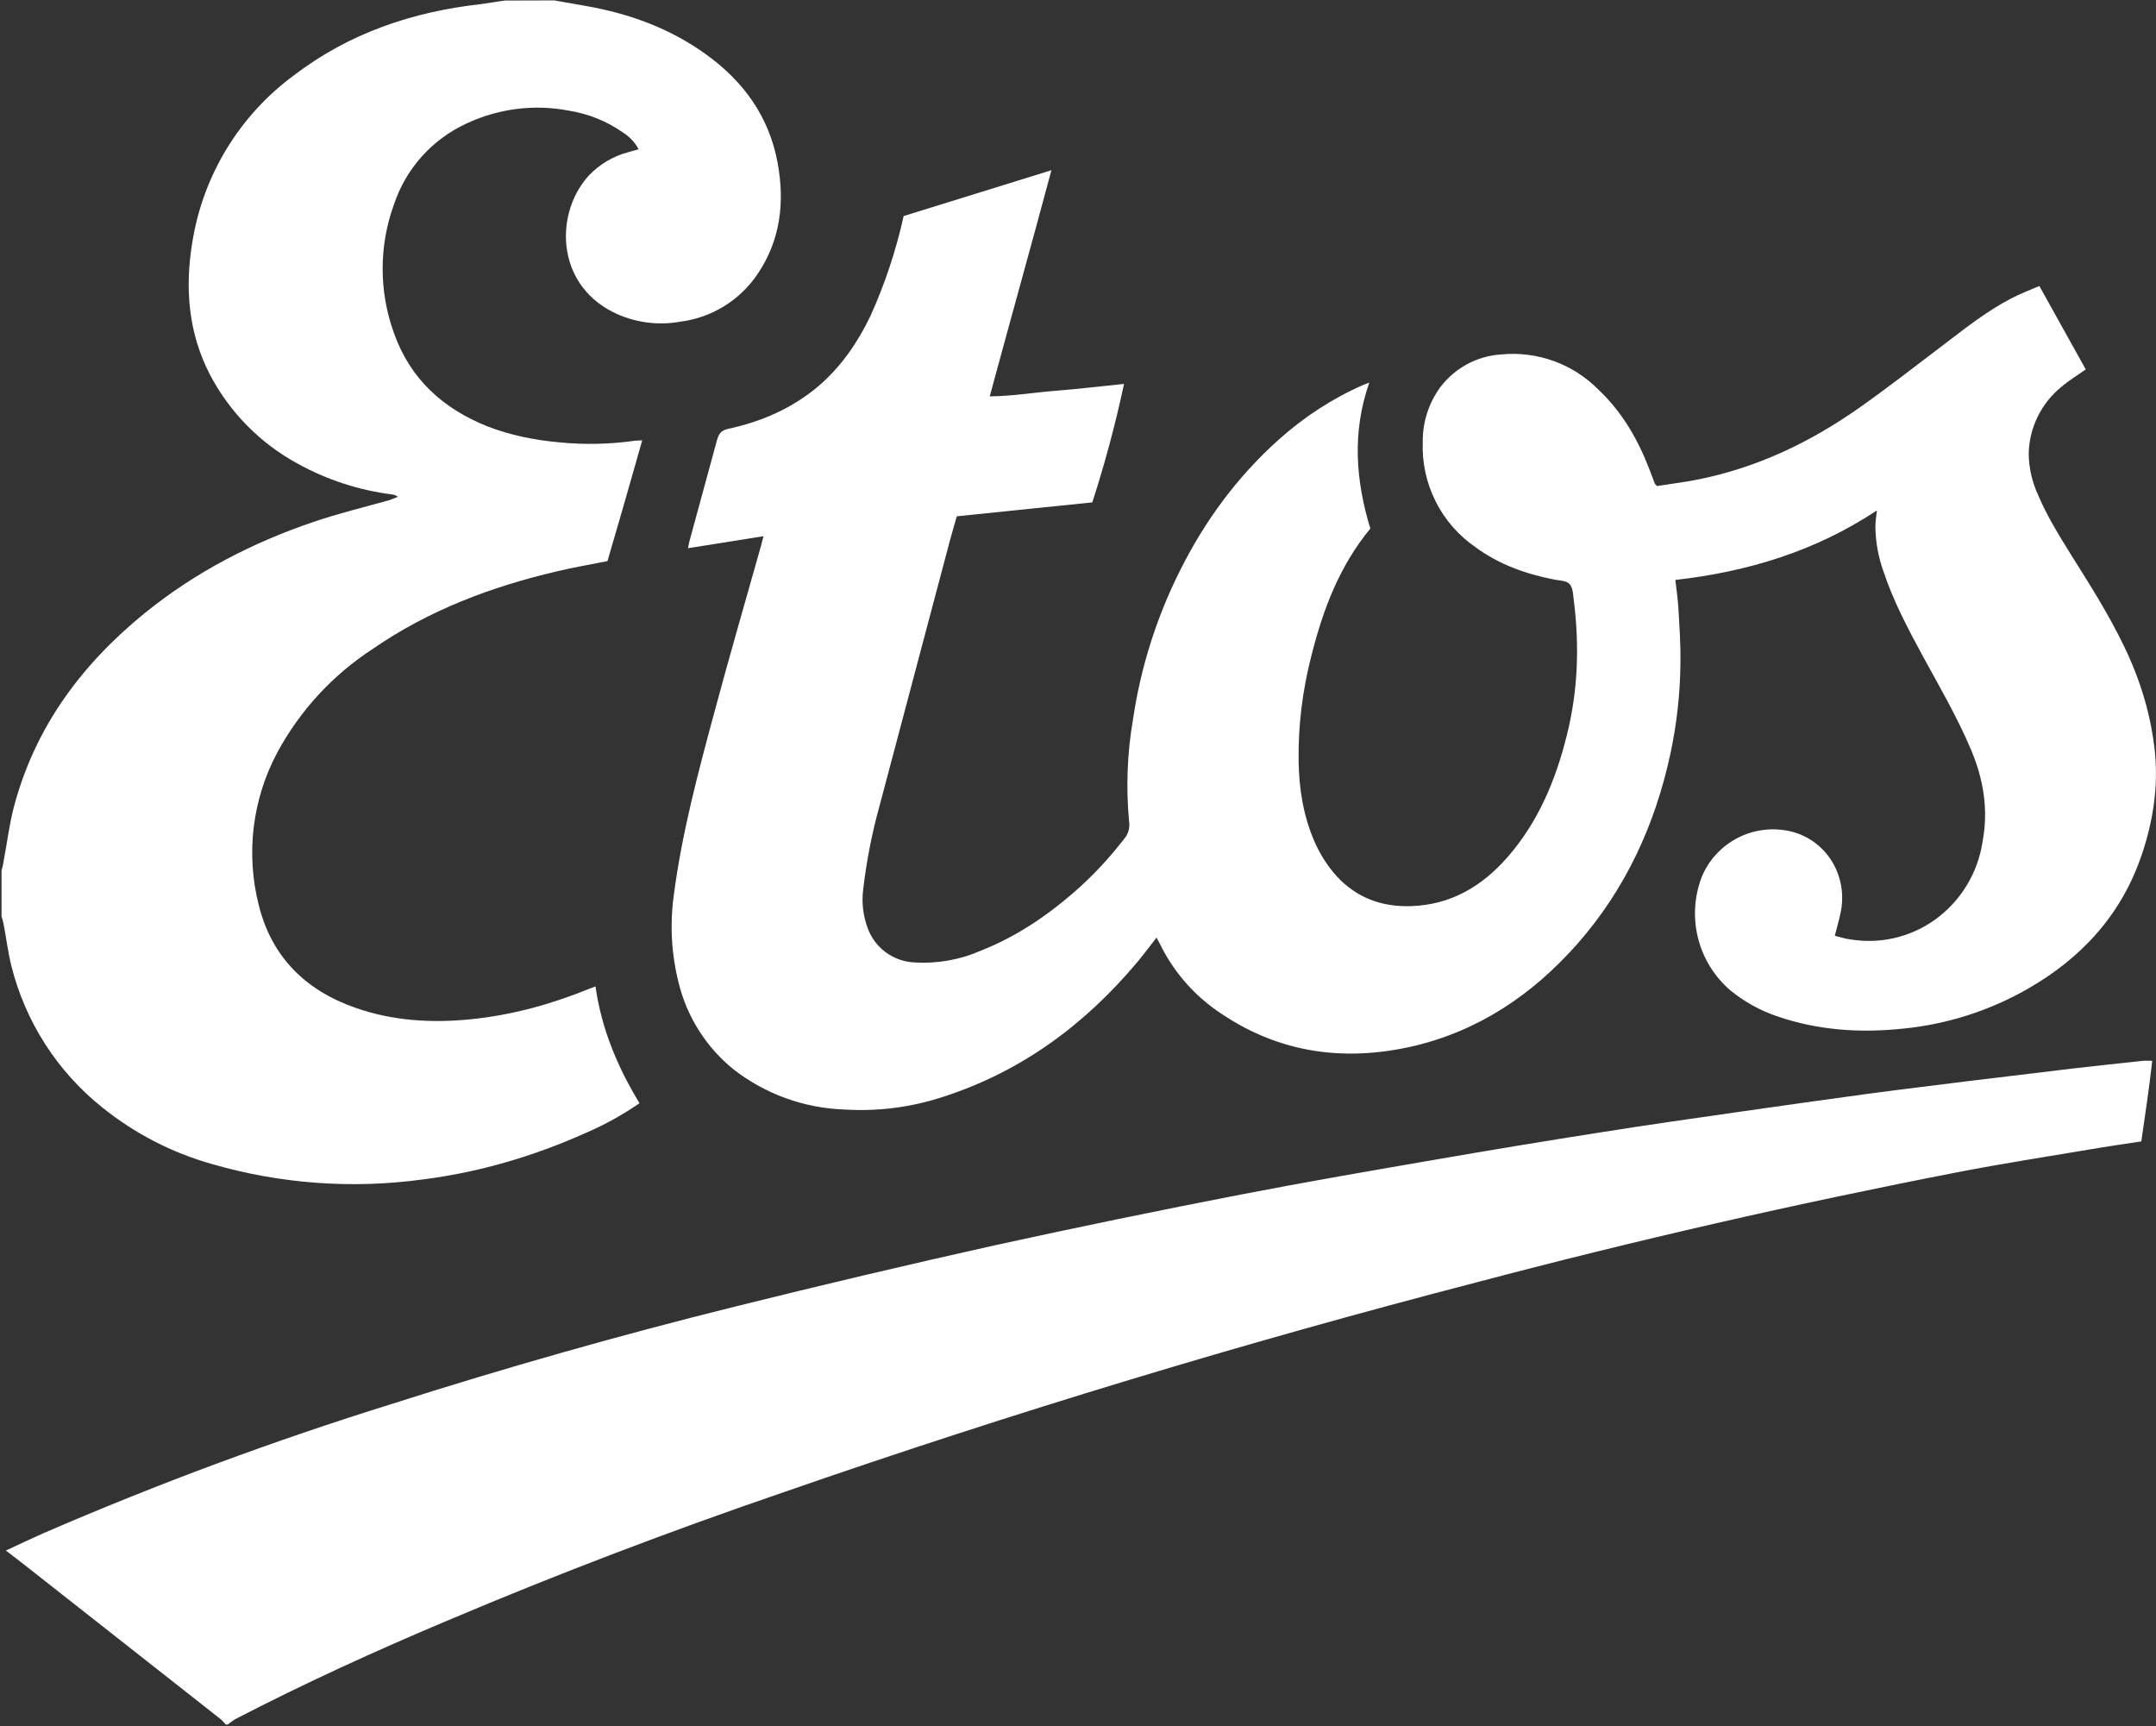 <?xml version="1.0" encoding="UTF-8"?> <svg xmlns="http://www.w3.org/2000/svg" width="496" height="397" viewBox="0 0 496 397" fill="none"><rect x="0" y="0" width="496" height="397" fill="#333333" stroke="none"/><g clip-path="url(#clip0_11_92)"><path fill-rule="evenodd" clip-rule="evenodd" d="M127.491 0.089L134.931 1.398C144.886 3.155 154.221 6.565 162.454 12.524C171.065 18.725 176.921 26.82 178.884 37.394C180.572 46.488 179.573 55.237 174.269 63.057C172.266 66.026 169.655 68.535 166.608 70.418C163.561 72.3 160.149 73.513 156.598 73.976C151.269 74.954 145.766 74.168 140.925 71.737C127.594 64.917 127.766 48.658 135.517 40.322C137.993 37.733 141.142 35.884 144.611 34.983L146.918 34.329C146.07 32.749 144.823 31.419 143.302 30.471C139.634 27.895 135.429 26.187 131.004 25.476C122.98 23.907 114.664 24.945 107.271 28.438C103.389 30.227 99.913 32.79 97.058 35.971C94.203 39.152 92.028 42.884 90.668 46.936C87.151 56.545 87.151 67.088 90.668 76.697C94.388 87.169 101.932 93.989 112.093 98.054C117.398 100.121 122.944 101.223 128.628 101.74C134.483 102.325 140.339 102.187 146.161 101.361L147.745 101.292C145.093 110.696 142.44 119.893 139.754 129.055C135.827 129.847 131.969 130.502 128.18 131.398C113.024 134.946 98.659 140.354 85.777 149.241C76.592 155.206 69.048 163.377 63.835 173.008C58.051 183.78 56.515 196.329 59.529 208.178C62.491 220.13 70.31 227.812 81.781 231.808C90.427 234.839 99.383 235.356 108.477 234.426C117.846 233.461 126.836 230.981 135.551 227.433L136.998 226.882C138.376 236.63 142.061 245.448 147.125 253.75C143.249 256.423 139.118 258.707 134.793 260.57C122.806 265.944 110.337 269.629 97.282 271.283C81.034 273.51 64.499 272.302 48.747 267.735C39.579 265.153 31.027 260.748 23.602 254.783C13.183 246.489 5.796 234.985 2.59 222.059C1.797 218.856 1.418 215.584 0.798 212.38C0.695 211.829 0.523 211.312 0.351 210.761V200.29C0.557 199.497 0.764 198.671 0.867 197.878C1.66 193.745 2.142 189.577 3.21 185.547C8.066 167.221 18.779 152.823 33.315 141.008C44.924 131.604 58.048 124.818 72.171 120.03C77.82 118.101 83.675 116.689 89.462 115.07C90.151 114.863 90.84 114.519 91.529 114.278C91.149 113.961 90.68 113.768 90.186 113.727C82.556 112.76 75.18 110.352 68.45 106.631C59.855 101.957 52.842 94.835 48.299 86.17C43.305 76.525 42.513 66.26 44.235 55.789C46.672 40.344 55.117 26.488 67.727 17.244C80.403 7.599 94.905 2.707 110.612 0.951C112.472 0.709 114.264 0.365 116.158 0.124L127.491 0.089ZM51.951 396.666C51.537 396.253 51.158 395.736 50.676 395.357L4.725 359.223L1.35 356.64C4.381 355.228 7.205 353.884 10.099 352.61C36.236 341.295 62.958 331.383 90.151 322.917C116.217 314.594 142.547 307.127 169.102 300.527C188.943 295.602 208.852 290.883 228.831 286.439C247.716 282.303 266.651 278.399 285.632 274.727C300.582 271.834 315.601 269.251 330.585 266.667C343.088 264.497 355.627 262.43 368.165 260.467C378.947 258.744 389.728 257.229 400.51 255.679C410.155 254.301 419.834 252.923 429.548 251.614C437.712 250.512 445.875 249.547 454.073 248.514L476.946 245.758C482.25 245.138 487.624 244.587 492.963 244.002C493.583 243.933 494.203 244.002 495.133 244.002C494.444 250.202 493.514 256.402 492.619 262.534C488.588 263.154 484.696 263.705 480.907 264.359C470.745 266.081 460.584 267.632 450.526 269.595C413.315 276.805 376.357 285.26 339.713 294.947C286.065 308.862 232.999 324.927 180.641 343.103C154.462 352.059 128.524 361.91 103 372.726C86.466 379.684 70.138 387.125 54.19 395.392C53.535 395.736 52.984 396.253 52.364 396.666H51.951Z" fill="white"></path><path fill-rule="evenodd" clip-rule="evenodd" d="M315.015 87.996C310.985 99.501 311.915 110.627 315.256 121.58C308.126 130.192 304.371 140.216 301.719 150.722C299.652 158.748 298.619 166.911 298.756 175.178C298.86 181.517 299.859 187.717 302.408 193.573C303.682 196.466 305.336 199.118 307.471 201.495C312.087 206.49 317.805 208.625 324.556 208.419C333.754 208.143 340.953 203.872 346.843 197.121C353.904 189.026 357.9 179.415 360.449 169.15C363.033 158.92 363.377 148.552 362.068 138.149C361.896 136.84 361.896 135.256 361.104 134.36C360.484 133.602 358.899 133.533 357.659 133.327C351.114 132.052 344.914 129.882 339.437 125.852C335.528 123.159 332.365 119.519 330.245 115.272C328.124 111.025 327.115 106.31 327.312 101.567C327.277 97.117 328.665 92.772 331.273 89.167C332.929 86.941 335.05 85.103 337.49 83.782C339.929 82.461 342.627 81.689 345.396 81.52C349.476 81.128 353.592 81.648 357.447 83.042C361.301 84.436 364.797 86.669 367.683 89.58C373.194 94.747 376.845 101.12 379.532 108.146L380.703 111.247C380.772 111.384 380.876 111.453 381.186 111.798C384.148 111.316 387.386 110.937 390.486 110.317C404.058 107.63 416.321 101.808 427.55 93.92C434.439 89.098 441.087 83.862 447.873 78.73C452.558 75.147 457.242 71.496 462.513 68.74C464.579 67.638 466.818 66.777 469.161 65.778L479.839 84.964C477.91 86.342 475.947 87.513 474.224 88.995C471.936 90.852 470.079 93.185 468.782 95.832C467.486 98.479 466.78 101.376 466.715 104.323C466.752 107.622 467.492 110.874 468.885 113.865C470.849 118.515 473.467 122.786 476.119 127.057C480.528 134.084 485.006 141.077 488.623 148.586C492.377 156.336 494.858 164.431 495.753 173.008C496.545 181.103 495.305 189.026 492.687 196.707C488.037 210.382 478.909 220.337 466.508 227.433C457.699 232.481 447.92 235.604 437.815 236.596C427.998 237.629 418.284 237.009 408.88 233.771C404.958 232.449 401.305 230.43 398.099 227.812C394.391 224.639 391.771 220.384 390.609 215.644C389.448 210.904 389.802 205.919 391.623 201.392C393.292 197.585 396.243 194.483 399.963 192.627C403.682 190.77 407.934 190.276 411.98 191.23C420.041 193.194 425.07 201.151 423.52 209.556C423.175 211.381 422.624 213.172 422.108 215.239C423.279 215.515 424.484 215.928 425.655 216.066C429.05 216.632 432.523 216.523 435.875 215.742C439.227 214.962 442.391 213.527 445.186 211.519C448.115 209.403 450.591 206.722 452.466 203.634C454.342 200.546 455.579 197.113 456.106 193.538C457.484 186.236 456.312 179.243 453.453 172.457C450.319 165.051 446.289 158.093 442.431 151.066C439.021 144.728 435.61 138.39 433.337 131.535C432.122 128.176 431.481 124.636 431.442 121.064C431.442 119.996 431.649 118.859 431.787 117.412C417.595 126.816 402.06 131.501 385.423 133.395C385.664 135.531 385.974 137.598 386.111 139.665C386.353 143.936 386.663 148.173 386.594 152.444C386.535 159.426 385.773 166.385 384.32 173.215C380.807 189.646 373.986 204.492 362.86 217.134C352.561 228.776 340.126 237.181 324.832 240.695C309.297 244.208 294.554 242.245 281.12 233.254C274.926 229.231 269.957 223.583 266.756 216.927L266.067 215.652C264.517 217.65 263.174 219.442 261.727 221.198C249.602 235.666 234.997 246.482 216.913 252.303C209.588 254.705 201.871 255.687 194.178 255.197C184.961 254.868 176.08 251.651 168.792 245.999C162.485 240.914 158.03 233.892 156.115 226.021C154.436 219.358 154.073 212.431 155.048 205.629C156.908 191.506 160.593 177.727 164.314 163.949C167.758 151.101 171.478 138.321 175.095 125.473L175.646 123.337L158.286 126.093C158.458 125.301 158.527 124.715 158.699 124.164L164.968 101.154C165.381 99.742 165.933 98.984 167.517 98.639C175.199 96.986 182.26 93.92 188.322 88.788C193.524 84.31 197.278 78.833 200.206 72.77C203.562 65.365 206.137 57.631 207.888 49.692L241.886 39.151C237.236 56.546 232.413 73.701 227.694 91.165C233.033 91.13 238.097 90.235 243.195 89.856C248.362 89.442 253.46 88.822 258.592 88.306C256.627 97.507 254.189 106.601 251.29 115.552L220.116 118.756C219.565 120.719 219.014 122.51 218.532 124.336L202.376 185.237C200.613 191.558 199.346 198.008 198.587 204.526C198.21 207.453 198.528 210.427 199.517 213.207C200.297 215.513 201.758 217.529 203.708 218.986C205.658 220.444 208.004 221.275 210.437 221.371C215.693 221.689 220.949 220.745 225.765 218.615C233.584 215.515 240.474 210.933 246.777 205.491C251.152 201.736 255.044 197.568 258.592 192.987C259.061 192.45 259.408 191.818 259.61 191.134C259.812 190.451 259.864 189.731 259.763 189.026C259.014 181.156 259.315 173.221 260.659 165.43C262.42 153.525 266.071 141.978 271.475 131.225C277.193 119.789 284.633 109.662 294.175 101.12C299.962 95.953 306.438 91.681 313.603 88.547L315.015 87.996" fill="white"></path></g><defs><clipPath id="clip0_11_92"><rect width="496" height="397" fill="white"></rect></clipPath></defs></svg> 